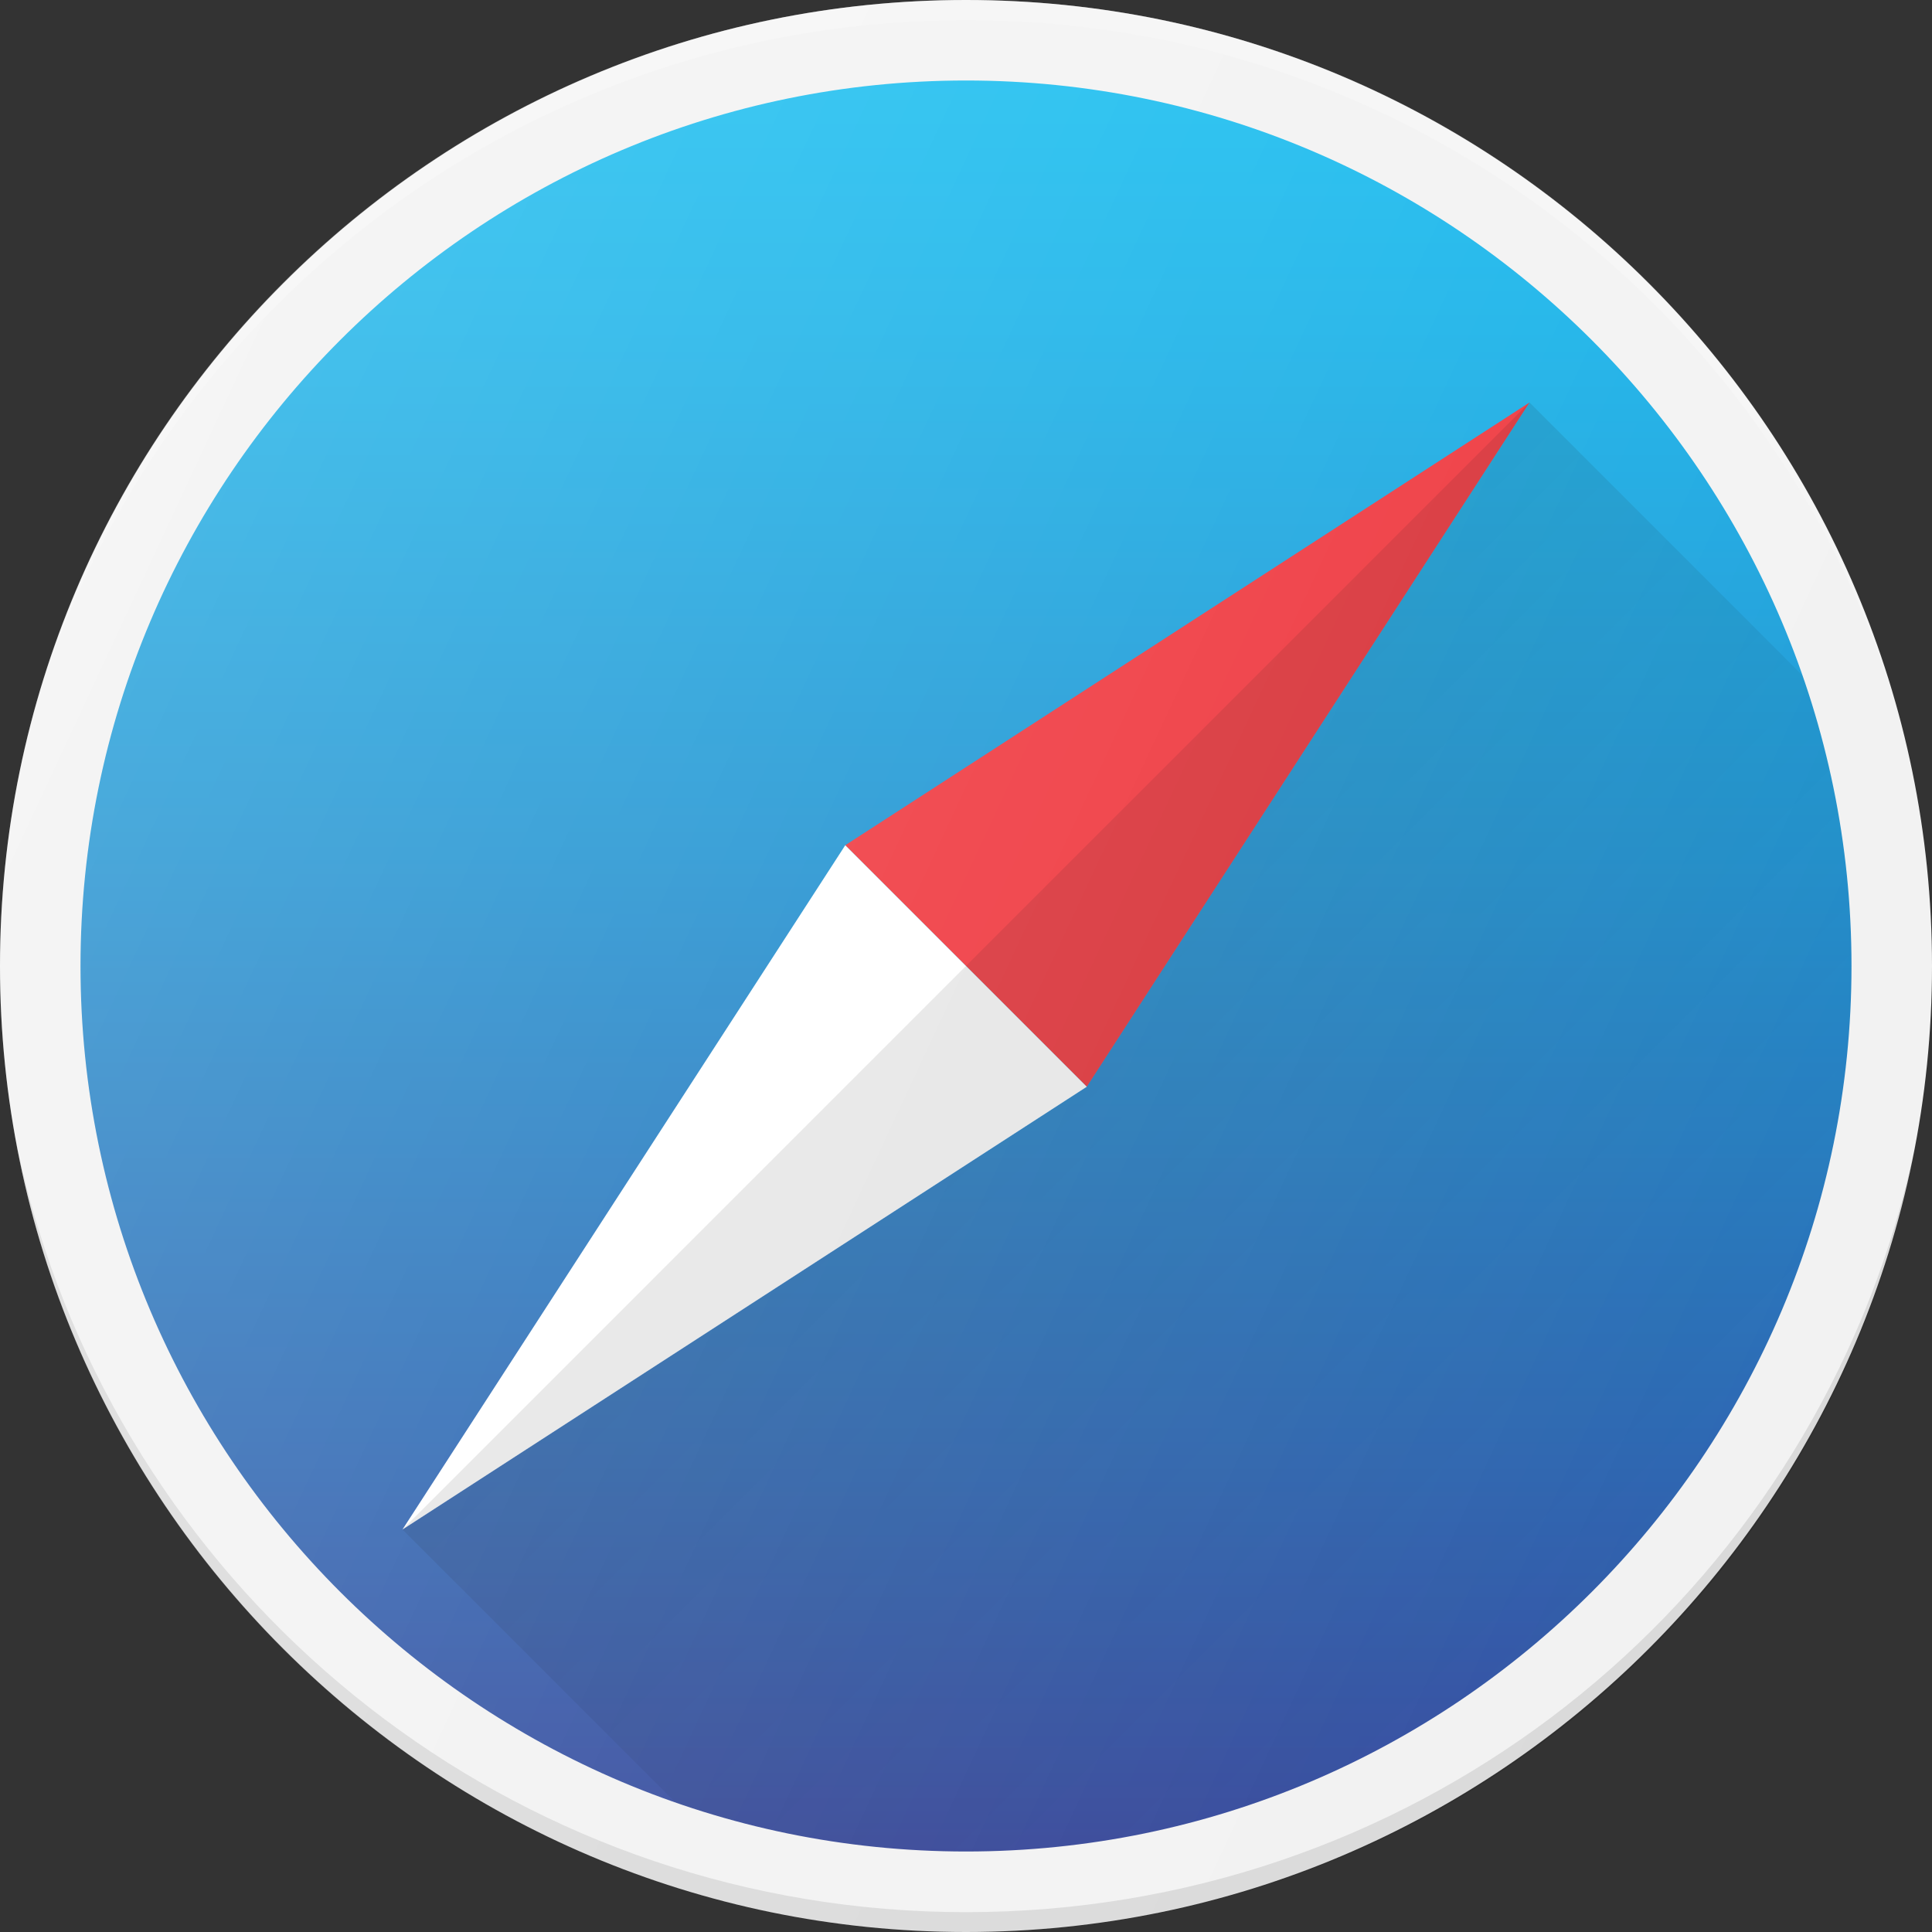 <svg width="48" height="48" viewBox="0 0 48 48" fill="none" xmlns="http://www.w3.org/2000/svg">
<rect x="0" y="0" width="48" height="48" fill="#333333" stroke="none"/>
<g clip-path="url(#clip0_4251_122)">
<path d="M24 47C36.703 47 47 36.703 47 24C47 11.297 36.703 1 24 1C11.297 1 1 11.297 1 24C1 36.703 11.297 47 24 47Z" fill="url(#paint0_linear_4251_122)"/>
<path d="M47 24C47 22.009 46.721 20.087 46.245 18.245L38 10L27 27L10 38L18.245 46.245C20.087 46.721 22.009 47 24 47C36.703 47 47 36.703 47 24Z" fill="url(#paint1_linear_4251_122)"/>
<path d="M24 48C10.766 48 0 37.233 0 24C0 10.767 10.766 0 24 0C37.234 0 48 10.767 48 24C48 37.233 37.234 48 24 48ZM24 2C11.869 2 2 11.869 2 24C2 36.131 11.869 46 24 46C36.131 46 46 36.131 46 24C46 11.869 36.131 2 24 2Z" fill="#F2F2F2"/>
<path d="M38 10L21 21L27 27L38 10Z" fill="#EF373E"/>
<path opacity="0.1" d="M38 10L24 24L27 27L38 10Z" fill="black"/>
<path d="M10 38L27 27L21 21L10 38Z" fill="white"/>
<path opacity="0.1" d="M10 38L24 24L27 27L10 38Z" fill="black"/>
<path opacity="0.1" d="M24 47.507C13.171 47.507 3.998 40.383 0.961 30.553C0.735 29.82 0.543 29.073 0.387 28.312C0.501 28.947 0.641 29.573 0.804 30.19C3.525 40.455 12.877 48.007 24 48.007C34.865 48.007 44.029 40.859 46.983 30.966C47.235 30.123 47.442 29.26 47.601 28.379C47.46 29.065 47.29 29.739 47.092 30.402C44.126 40.336 34.908 47.507 24 47.507Z" fill="black"/>
<path opacity="0.2" d="M24 0.5C34.811 0.5 43.96 7.567 47.035 17.306C44.135 7.312 34.929 0 24 0C13.071 0 3.865 7.312 0.965 17.306C4.04 7.567 13.188 0.5 24 0.5Z" fill="white"/>
<path d="M24 48C37.255 48 48 37.255 48 24C48 10.745 37.255 0 24 0C10.745 0 0 10.745 0 24C0 37.255 10.745 48 24 48Z" fill="url(#paint2_linear_4251_122)"/>
</g>
<defs>
<linearGradient id="paint0_linear_4251_122" x1="24" y1="1" x2="24" y2="47" gradientUnits="userSpaceOnUse">
<stop stop-color="#15BEF0"/>
<stop offset="0.155" stop-color="#18B2E8"/>
<stop offset="0.432" stop-color="#2094D2"/>
<stop offset="0.797" stop-color="#2E62AF"/>
<stop offset="1" stop-color="#374499"/>
</linearGradient>
<linearGradient id="paint1_linear_4251_122" x1="24" y1="24" x2="40.263" y2="40.263" gradientUnits="userSpaceOnUse">
<stop stop-opacity="0.1"/>
<stop offset="1" stop-opacity="0"/>
</linearGradient>
<linearGradient id="paint2_linear_4251_122" x1="2.243" y1="13.855" x2="45.757" y2="34.145" gradientUnits="userSpaceOnUse">
<stop stop-color="white" stop-opacity="0.2"/>
<stop offset="1" stop-color="white" stop-opacity="0"/>
</linearGradient>
<clipPath id="clip0_4251_122">
<rect width="48" height="48" fill="white"/>
</clipPath>
</defs>
</svg>
